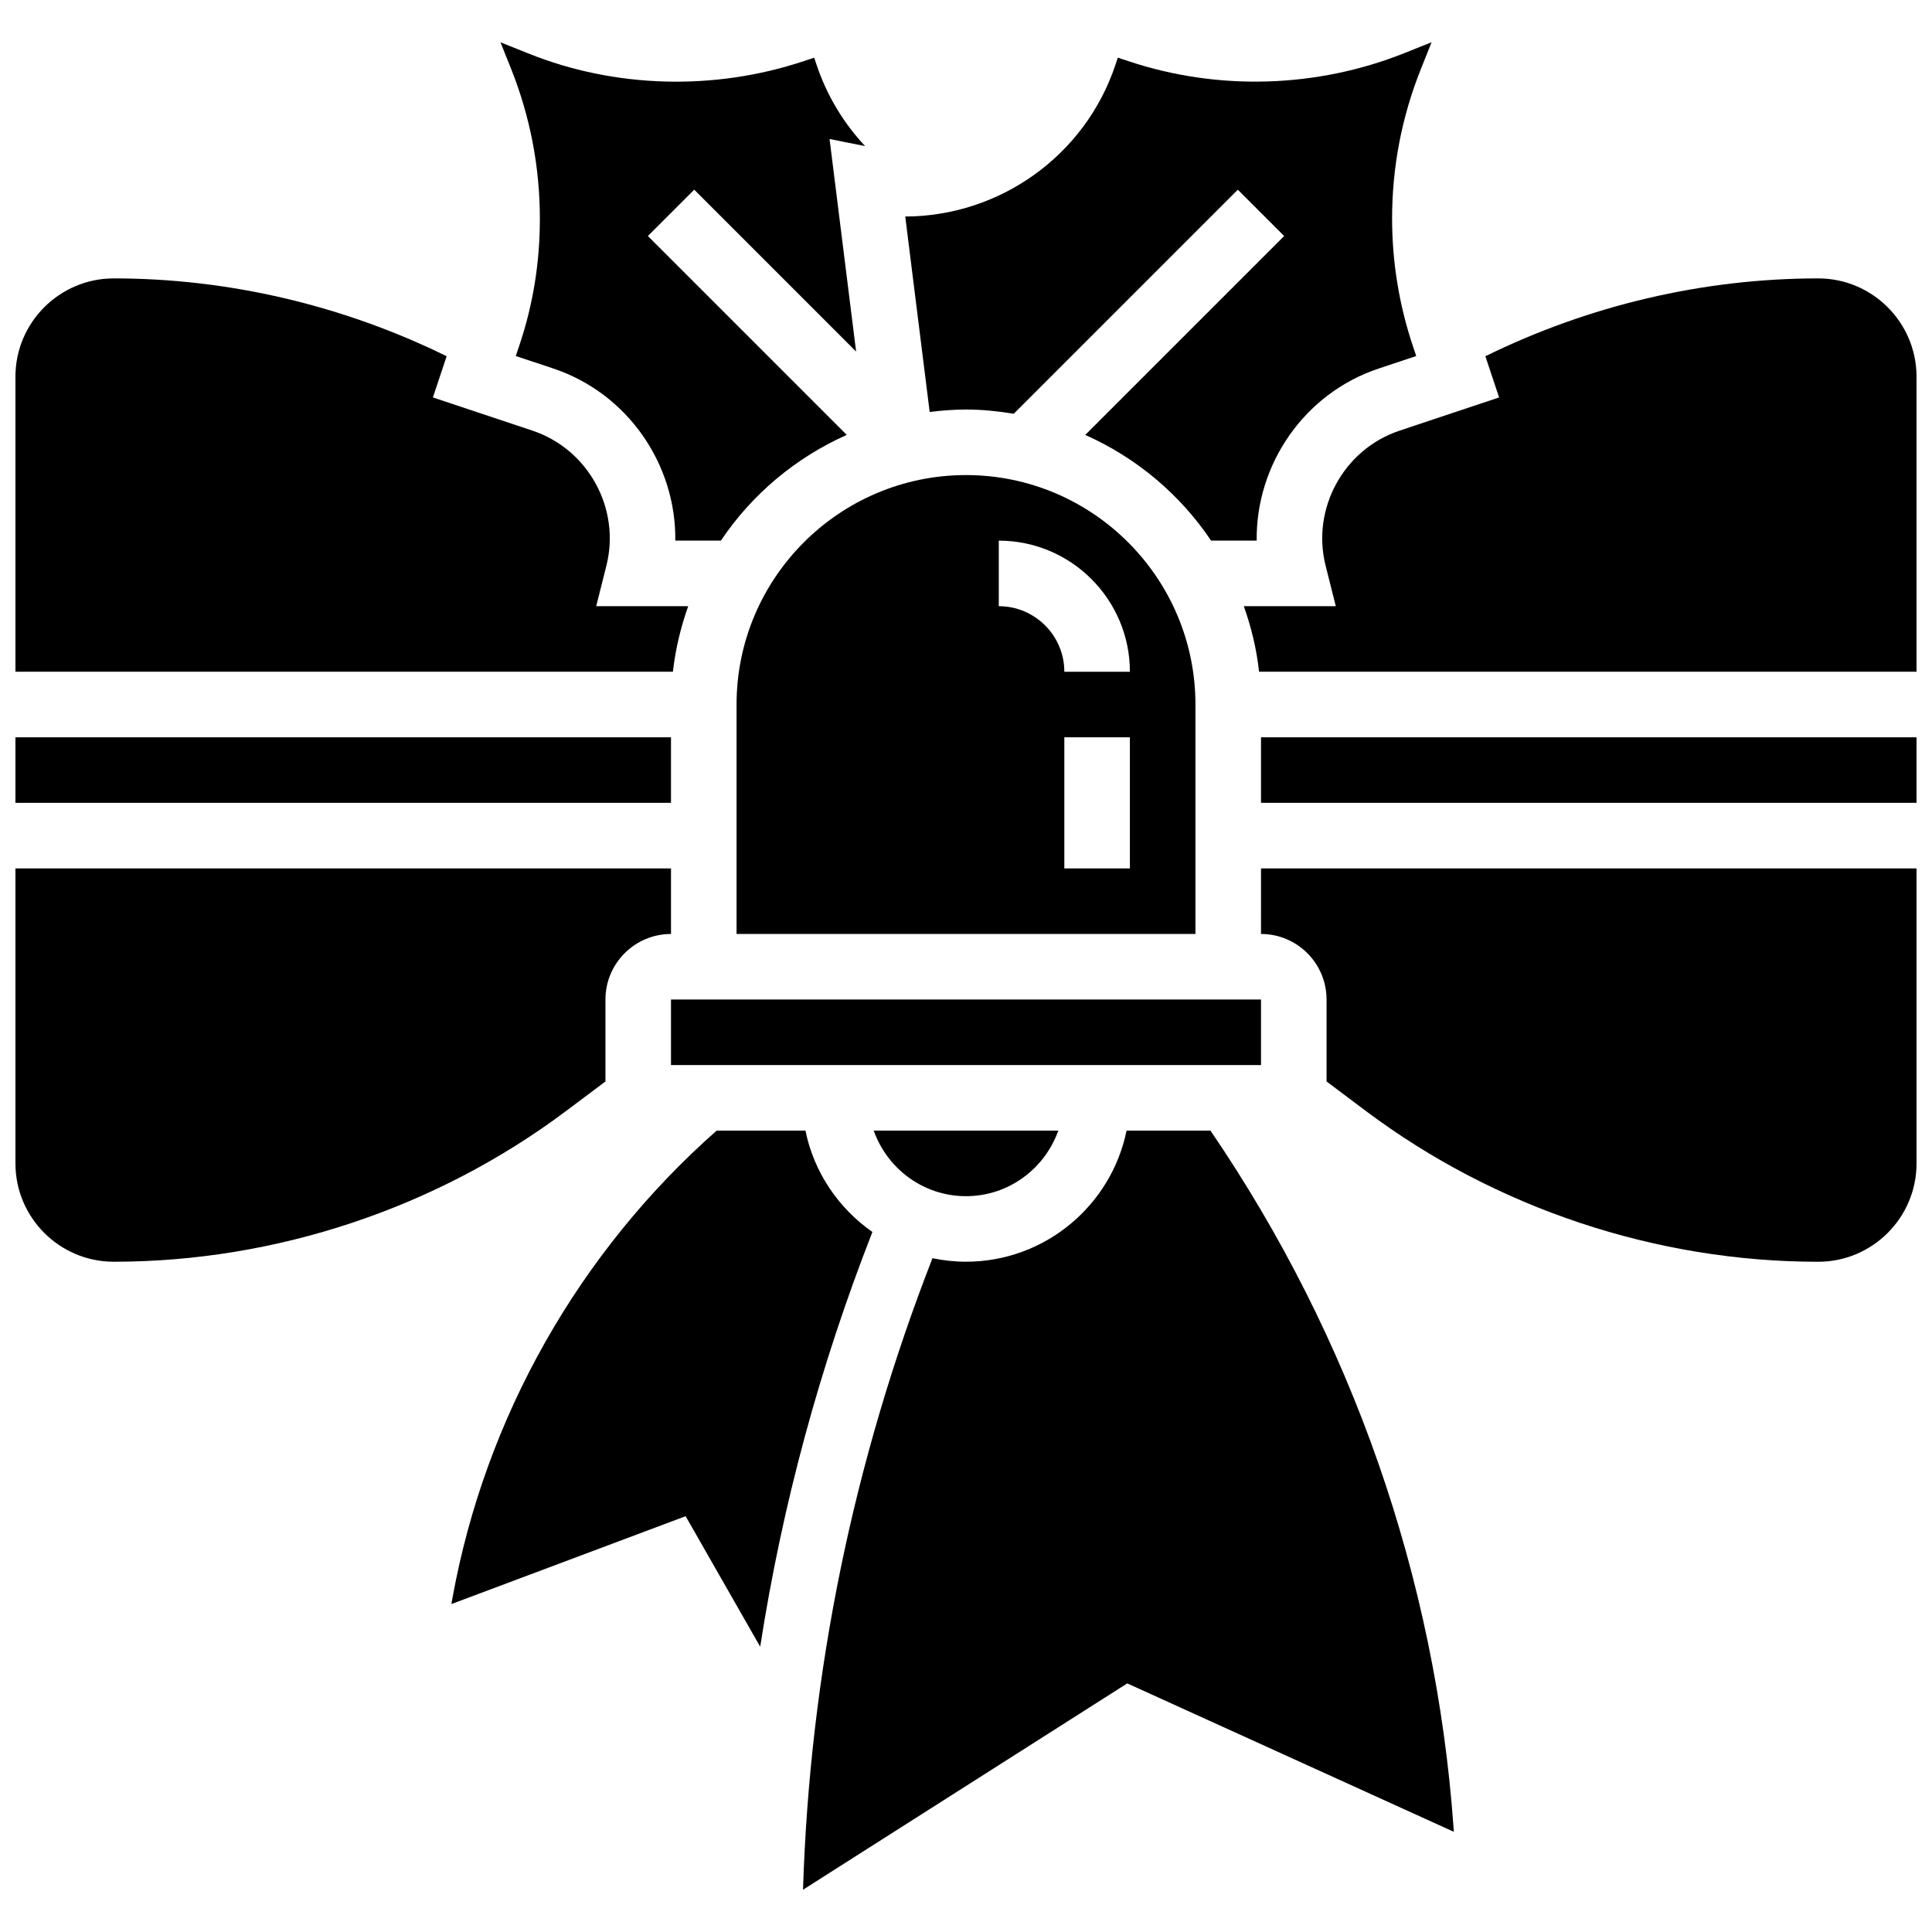 <?xml version="1.0" encoding="UTF-8"?>
<!-- Uploaded to: ICON Repo, www.iconrepo.com, Generator: ICON Repo Mixer Tools -->
<svg width="800px" height="800px" version="1.1" viewBox="144 144 512 512" xmlns="http://www.w3.org/2000/svg">
 <defs>
  <clipPath id="f">
   <path d="m148.09 217h178.91v106h-178.91z"/>
  </clipPath>
  <clipPath id="e">
   <path d="m148.09 339h173.91v18h-173.91z"/>
  </clipPath>
  <clipPath id="d">
   <path d="m478 374h173.9v105h-173.9z"/>
  </clipPath>
  <clipPath id="c">
   <path d="m478 339h173.9v18h-173.9z"/>
  </clipPath>
  <clipPath id="b">
   <path d="m473 217h178.9v106h-178.9z"/>
  </clipPath>
  <clipPath id="a">
   <path d="m148.09 374h173.91v105h-173.91z"/>
  </clipPath>
 </defs>
 <path d="m287.07 201.98c0 11.555-1.781 22.551-5.297 33.129l-1.086 3.238 9.91 3.301c19.812 6.609 32.609 25.477 32.367 45.621h12.082c8.199-12.223 19.77-21.977 33.355-28.012l-52.707-52.707 12.281-12.281 42.902 42.902-7.035-56.332 9.426 1.887c-5.707-6.098-10.145-13.402-12.883-21.594l-0.609-1.852-2.719 0.902c-23.906 7.973-50.215 7.133-72.922-1.973l-7.504-3.004 2.84 7.098c5.035 12.652 7.598 26.004 7.598 39.676z"/>
 <path d="m400 269.9c-33.52 0-60.805 27.273-60.805 60.805v60.805h121.61v-60.805c0-33.531-27.285-60.805-60.805-60.805zm43.43 104.24h-17.371v-34.746h17.371zm-17.371-52.121c0-9.582-7.793-17.371-17.371-17.371v-17.371c19.164 0 34.746 15.582 34.746 34.746z"/>
 <g clip-path="url(#f)">
  <path d="m326.38 304.64h-24.375l2.711-10.797c3.777-15.105-4.84-30.793-19.613-35.719l-26.379-8.801 3.641-10.918c-27.375-13.453-57.691-20.629-88.215-20.629-14.367 0-26.059 11.691-26.059 26.059v78.176h174.24c0.672-6.027 2.086-11.828 4.051-17.371z"/>
 </g>
 <path d="m400 461c11.309 0 20.863-7.289 24.461-17.371h-48.914c3.586 10.09 13.141 17.371 24.453 17.371z"/>
 <g clip-path="url(#e)">
  <path d="m148.09 339.39h173.73v17.371h-173.73z"/>
 </g>
 <path d="m400 252.53c4.316 0 8.52 0.441 12.656 1.121l59.379-59.379 12.281 12.281-52.719 52.707c13.586 6.035 25.156 15.793 33.355 28.012h12.082c-0.242-20.152 12.543-39.02 32.367-45.621l9.91-3.301-0.918-2.742c-3.633-10.902-5.473-22.238-5.473-33.711 0-13.629 2.57-26.953 7.625-39.594l2.84-7.106-7.106 2.84c-23.312 9.32-49.484 10.094-73.297 2.152l-2.742-0.91-0.625 1.859c-8.105 24.32-30.898 40.184-55.715 40.242l6.473 51.797c3.16-0.379 6.359-0.648 9.625-0.648z"/>
 <path d="m321.82 408.88h156.36v17.371h-156.36z"/>
 <g clip-path="url(#d)">
  <path d="m478.18 391.51c9.582 0 17.371 7.793 17.371 17.371v21.715l10.422 7.828c34.355 25.766 76.926 39.957 119.87 39.957 14.367 0 26.059-11.691 26.059-26.059v-78.176h-173.72z"/>
 </g>
 <g clip-path="url(#c)">
  <path d="m478.18 339.39h173.73v17.371h-173.73z"/>
 </g>
 <g clip-path="url(#b)">
  <path d="m625.84 217.78c-30.523 0-60.84 7.176-88.203 20.629l3.641 10.918-26.379 8.801c-14.777 4.926-23.383 20.621-19.613 35.719l2.711 10.797h-24.375c1.973 5.543 3.379 11.344 4.047 17.371h174.23v-78.176c0-14.367-11.691-26.059-26.059-26.059z"/>
 </g>
 <path d="m357.45 443.62h-23.523c-36.43 32.133-61.301 75.926-70.004 123.78l-0.305 1.695 62.082-23.289 19.762 34.59c5.82-37.492 15.773-74.227 29.734-109.91-8.957-6.262-15.488-15.781-17.746-26.867z"/>
 <path d="m464.78 443.62h-22.227c-4.039 19.797-21.578 34.746-42.555 34.746-3.051 0-6.012-0.332-8.887-0.93-20.918 53.691-32.512 109.86-34.301 167.36l85.926-54.68 86.543 39.332-0.086-1.27c-4.731-66.145-27.055-129.82-64.414-184.56z"/>
 <g clip-path="url(#a)">
  <path d="m304.45 430.6v-21.715c0-9.582 7.793-17.371 17.371-17.371v-17.371l-173.73-0.004v78.176c0 14.367 11.691 26.059 26.059 26.059 42.938 0 85.516-14.195 119.88-39.957z"/>
 </g>
</svg>